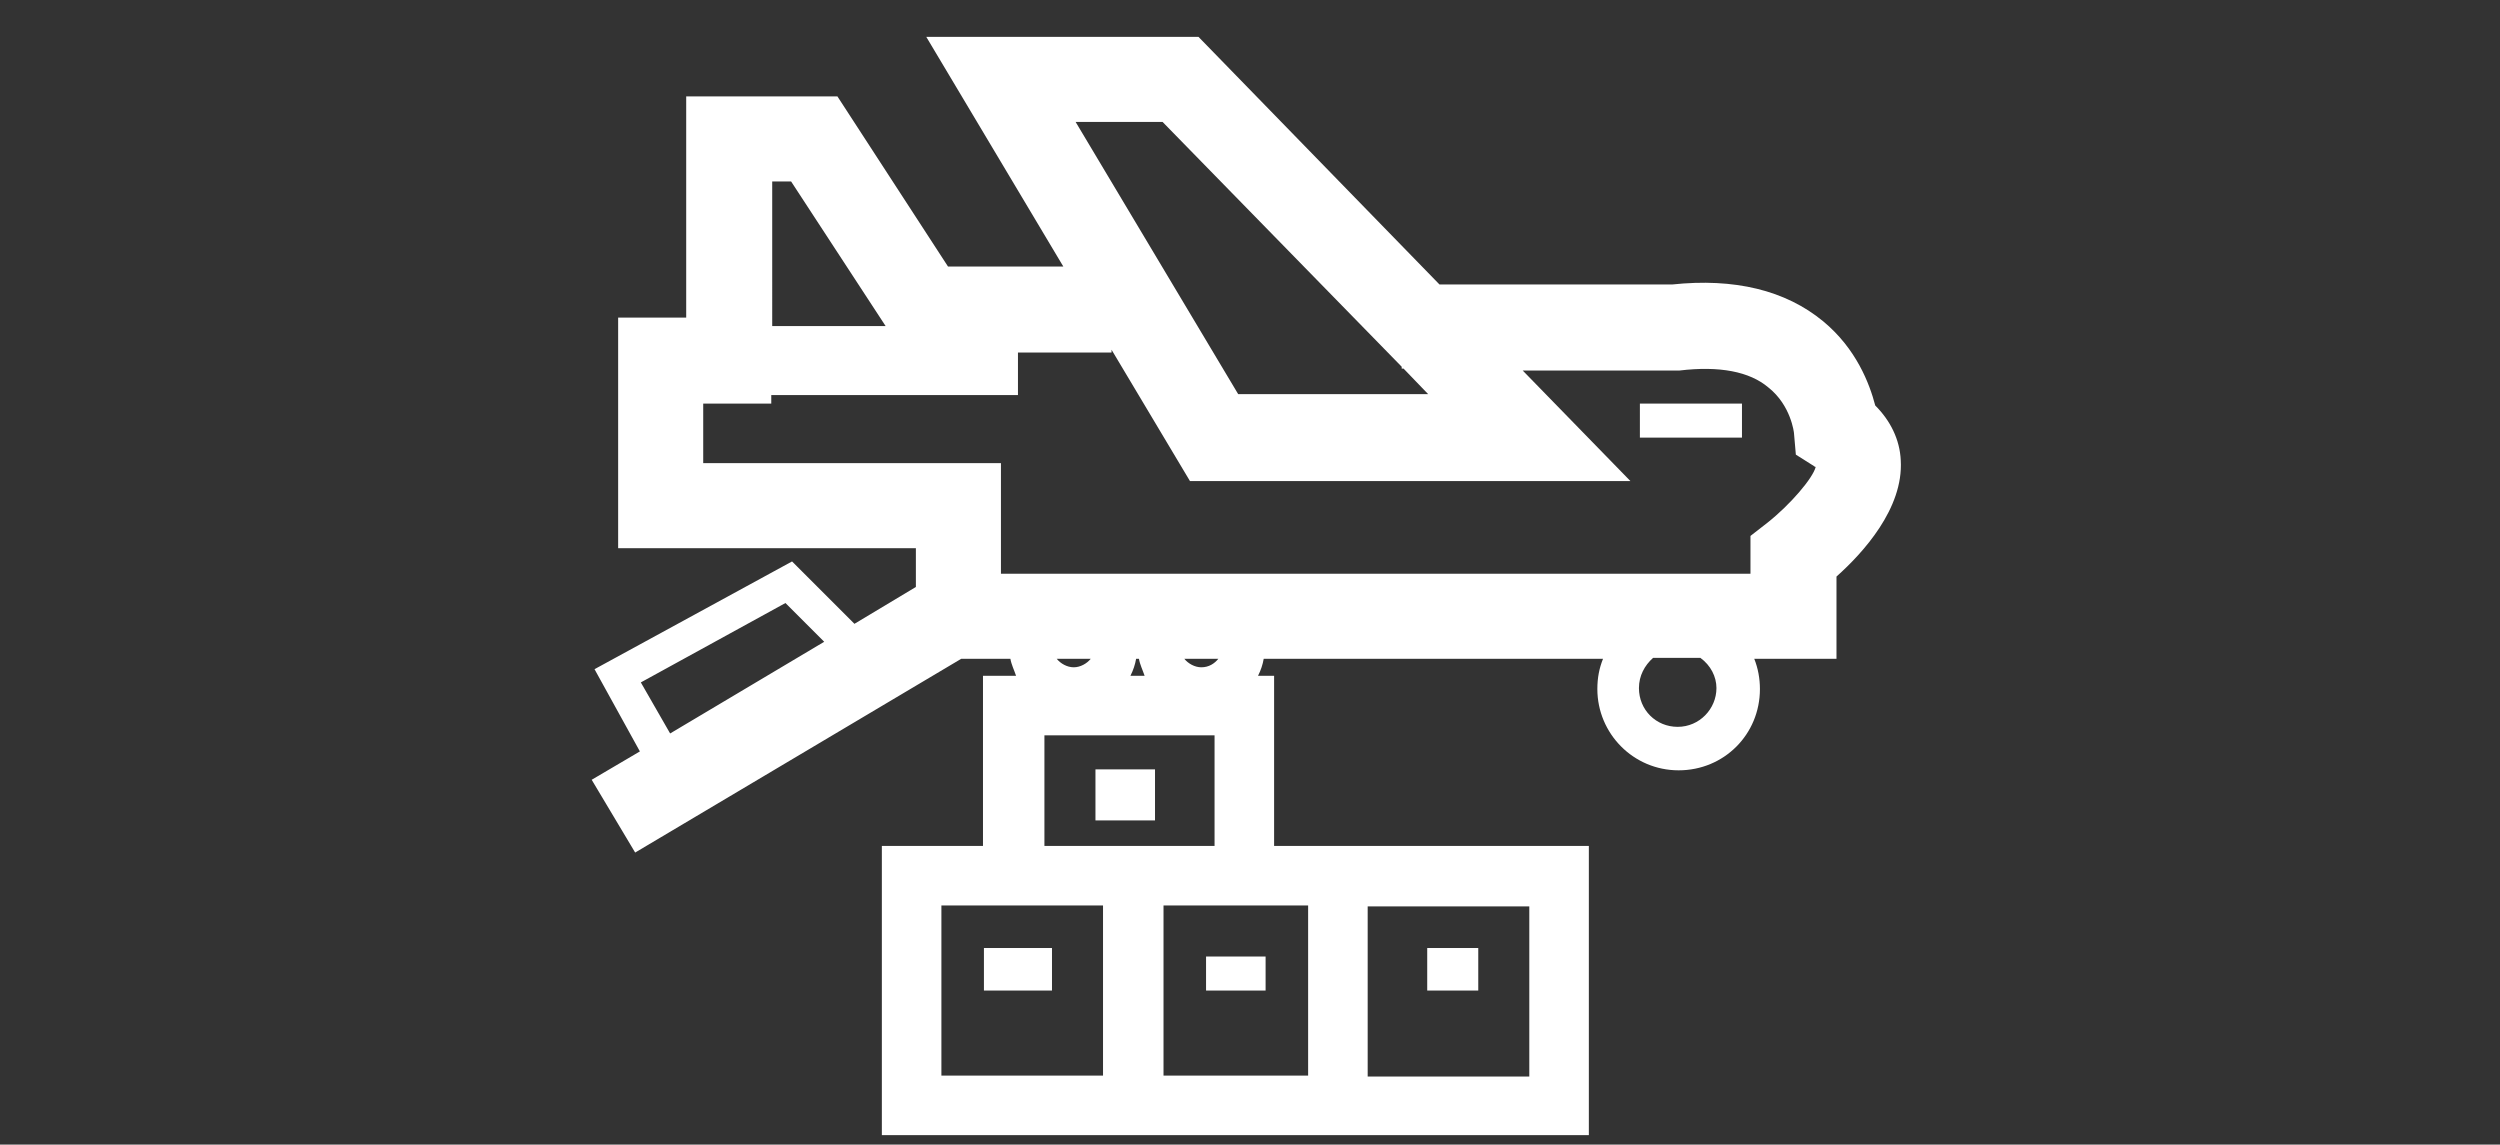 <?xml version="1.0" encoding="utf-8"?>
<!-- Generator: Adobe Illustrator 24.0.2, SVG Export Plug-In . SVG Version: 6.00 Build 0)  -->
<svg version="1.1" xmlns="http://www.w3.org/2000/svg" xmlns:xlink="http://www.w3.org/1999/xlink" x="0px" y="0px"
	 viewBox="0 0 264.5 121.1" style="enable-background:new 0 0 264.5 121.1;" xml:space="preserve">
<rect x="0" y="0" width="264.5" height="121.1" fill="#333333" stroke="none"/>
<style type="text/css">
	.st0{display:none;}
	.st1{display:inline;fill:#FFFFFF;}
	.st2{display:inline;}
	.st3{fill:#FFFFFF;}
</style>
<g id="Layer_1" class="st0">
	<path class="st1" d="M262.8,76l-1-4l-105,1c1-3,0-10,0-10l32-3v-3l-35-1c-3-14-18-15-18-15l-3-35h-1l-5,35c-13,2-16,15-16,15h-36v3
		l33,3v9H0.8l1,5l57.9,7.4c-2.4,2.5-3.9,5.9-3.9,9.6c0,7.7,6.3,14,14,14s14-6.3,14-14c0-2.5-0.6-4.8-1.8-6.8l29.8,3.8
		c23,27,40-1,40-1l29.1-3.4c-1.4,2.2-2.1,4.7-2.1,7.4c0,7.7,6.3,14,14,14s14-6.3,14-14c0-3.9-1.6-7.4-4.2-10L262.8,76z M69.8,97
		c-2.2,0-4-1.8-4-4s1.8-4,4-4s4,1.8,4,4S72,97,69.8,97z M129.8,71c0,0-9,0-14-3l3-6l11,1V71z M133.8,70v-7l12-1l2,5
		C147.8,67,142.8,72,133.8,70z M192.8,97c-2.2,0-4-1.8-4-4s1.8-4,4-4s4,1.8,4,4S195,97,192.8,97z"/>
	<path class="st1" d="M164.8,48c0,0,27-38,61-39c0,0-24-4-40-4c0,0,20,2,17,5S175.8,29,164.8,48z"/>
	<path class="st1" d="M170.8,46c0,0,19-26,46-32c0,0-11,9-11,14c0,0-2-7-9-3S170.8,46,170.8,46z"/>
</g>
<g id="Layer_2" class="st0">
	<path class="st1" d="M84,24.6l51,29l-12,21h-13l-5,4l15,6l10,16l3-7l-2-13l15-17l43,41l2-17l-24-50c0,0,21-24,15-32s-27,21-27,21
		l-59-9L84,24.6z"/>
	<rect x="69.7" y="44.3" transform="matrix(0.649 -0.761 0.761 0.649 -6.422 79.708)" class="st1" width="27" height="5"/>
	
		<rect x="80.7" y="62.1" transform="matrix(0.596 -0.803 0.803 0.596 -11.456 106.369)" class="st1" width="38.6" height="5"/>
	
		<rect x="133.9" y="90.6" transform="matrix(0.588 -0.809 0.809 0.588 -14.539 157.581)" class="st1" width="27.2" height="5"/>
	
		<rect x="166.9" y="106.6" transform="matrix(0.581 -0.814 0.814 0.581 -15.279 188.441)" class="st1" width="17.2" height="5"/>
	
		<rect x="156.1" y="95.1" transform="matrix(0.569 -0.822 0.822 0.569 -8.769 176.395)" class="st1" width="15.8" height="3"/>
</g>
<g id="Layer_3" class="st0">
	<path class="st1" d="M262.8,81.4l-1-4l-105,1c1-3,0-10,0-10l32-3v-3l-35-1c-3-14-18-15-18-15l-3-35h-1l-5,35c-13,2-16,15-16,15h-36
		v3l33,3v9H0.8l1,5l57.9,7.4c-2.4,2.5-3.9,5.9-3.9,9.6c0,7.7,6.3,14,14,14s14-6.3,14-14c0-2.5-0.6-4.8-1.8-6.8l29.8,3.8
		c23,27,40-1,40-1l29.1-3.4c-1.4,2.2-2.1,4.7-2.1,7.4c0,7.7,6.3,14,14,14s14-6.3,14-14c0-3.9-1.6-7.4-4.2-10L262.8,81.4z
		 M69.8,102.4c-2.2,0-4-1.8-4-4s1.8-4,4-4s4,1.8,4,4S72,102.4,69.8,102.4z M129.8,76.4c0,0-9,0-14-3l3-6l11,1V76.4z M133.8,75.4v-7
		l12-1l2,5C147.8,72.4,142.8,77.4,133.8,75.4z M192.8,102.4c-2.2,0-4-1.8-4-4s1.8-4,4-4s4,1.8,4,4S195,102.4,192.8,102.4z"/>
	<polygon class="st1" points="168.2,33.8 164.3,28 189.5,11.6 210.4,28.1 206.1,33.6 189.1,20.2 	"/>
	<polygon class="st1" points="168.2,22.8 164.3,17 189.5,0.6 210.4,17.1 206.1,22.6 189.1,9.2 	"/>
</g>
<g id="Layer_4" class="st0">
	<path class="st1" d="M263.2,82.5l-1-4l-105,1c1-3,0-10,0-10l32-3v-3l-35-1c-3-14-18-15-18-15l-3-35h-1l-5,35c-13,2-16,15-16,15h-36
		v3l33,3v9H1.2l1,5L60,89.9c-2.4,2.5-3.9,5.9-3.9,9.6c0,7.7,6.3,14,14,14s14-6.3,14-14c0-2.5-0.6-4.8-1.8-6.8l29.8,3.8
		c23,27,40-1,40-1l29.1-3.4c-1.4,2.2-2.1,4.7-2.1,7.4c0,7.7,6.3,14,14,14s14-6.3,14-14c0-3.9-1.6-7.4-4.2-10L263.2,82.5z
		 M70.2,103.5c-2.2,0-4-1.8-4-4s1.8-4,4-4s4,1.8,4,4S72.4,103.5,70.2,103.5z M130.2,77.5c0,0-9,0-14-3l3-6l11,1V77.5z M134.2,76.5
		v-7l12-1l2,5C148.2,73.5,143.2,78.5,134.2,76.5z M193.2,103.5c-2.2,0-4-1.8-4-4s1.8-4,4-4s4,1.8,4,4S195.4,103.5,193.2,103.5z"/>
	<polygon class="st1" points="166.6,47.9 162.8,42.1 187.9,25.7 208.8,42.3 204.5,47.8 187.5,34.3 	"/>
	<polygon class="st1" points="166.6,35.9 162.8,30.1 187.9,13.7 208.8,30.3 204.5,35.8 187.5,22.3 	"/>
	<polygon class="st1" points="166.6,23.9 162.8,18.1 187.9,1.7 208.8,18.3 204.5,23.8 187.5,10.3 	"/>
</g>
<g id="Layer_5" class="st0">
	<polygon class="st1" points="215.1,86 104.6,86 104.6,80 212.2,80 222,67.9 206.9,60 156.5,60 117.3,26.8 106.7,24.9 148.6,62 
		58.3,62 25.6,26.7 25.6,40.7 59.2,72.3 55.1,76.7 19.6,43.3 19.6,11.3 61,56 132.7,56 86.6,15.1 120,21.2 158.7,54 208.4,54 
		231.3,66 	"/>
	<polygon class="st1" points="214.9,98 86.6,98 86.6,92 212.4,92 232.5,71.9 236.8,76.1 	"/>
	<polygon class="st1" points="219.9,109 146.6,109 146.6,103 217.4,103 235,85.4 239.3,89.6 	"/>
</g>
<g id="Layer_6" class="st0">
	<g class="st2">
		<polygon class="st3" points="154,70.9 149.9,52.6 143.4,54 146.3,67.5 117,54.1 111.7,40.1 103.3,43.3 109.9,60.7 177,91.3 
			181.2,102.5 173.6,104.1 138.8,87.8 109.3,91.7 115.6,88.1 111.3,80.3 64,106.6 137.4,97 172.6,113.5 193.3,109.1 184.1,84.6 		
			"/>
		<path class="st3" d="M179.2,12c-0.1-1.9-0.1-3-0.1-3C179.1,9.8,179.1,10.9,179.2,12z"/>
		<path class="st3" d="M59.6,35.8c-4.2,3-6.5,5.2-6.5,5.2C55.3,39.1,57.4,37.4,59.6,35.8z"/>
		<path class="st3" d="M194,80.5c0,0-13.3-49.7-14.8-68.5c0.4,10,0.5,40.7-12.1,27.5c0,0-49.2-47.8-107.6-3.7
			C78.2,22.5,134.3-5.9,194,80.5z"/>
	</g>
</g>
<g id="Layer_7">
	<path class="st3" d="M198.4,42.9c-0.6-2.3-2-6-5.5-8.9c-4-3.3-9.4-4.6-16-3.9h-24.6L126.8,3.9H98l14.5,24.3h-12.2l-11.7-18h-16
		v23.4h-7.2V58h31.5v4.1L90.4,66l-6.6-6.6L62.9,70.8l4.8,8.7l-5.1,3l4.6,7.7l34.5-20.5h5.2c0.1,0.6,0.4,1.2,0.6,1.8h-3.5v18H93.3
		v30.6h74.8V89.5h-33.3v-18h-1.7c0.3-0.6,0.5-1.2,0.6-1.8h35.9c-0.4,1-0.6,2-0.6,3.2c0,4.7,3.8,8.6,8.6,8.6s8.6-3.8,8.6-8.6
		c0-1.1-0.2-2.2-0.6-3.2h8.7V61c2.8-2.5,7.1-7.2,6.8-12.3C201,46.5,200,44.5,198.4,42.9z M123,12.9l25.3,25.9v0.2h0.2l2.6,2.7H131
		l-17.2-28.8H123z M83.7,19.2l10,15.3h-12V19.2H83.7z M67.8,72.2l15.3-8.4l4.1,4.1l-16.3,9.7L67.8,72.2z M115.4,69.7
		c-0.4,0.5-1.1,0.9-1.8,0.9s-1.4-0.4-1.8-0.9H115.4z M99.6,95.8h17.1v18H99.6V95.8z M138.4,95.8v18h-15.3v-18H138.4z M161.8,113.9
		h-17.1v-18h17.1V113.9z M110.5,89.5V77.8h18v11.7H110.5z M119.6,71.5c0.3-0.6,0.5-1.2,0.6-1.8h0.3c0.1,0.6,0.4,1.2,0.6,1.8H119.6z
		 M127.1,70.6c-0.7,0-1.4-0.4-1.8-0.9h3.6C128.5,70.2,127.9,70.6,127.1,70.6z M181.6,72.8c0,2.2-1.8,4.1-4.1,4.1s-4.1-1.8-4.1-4.1
		c0-1.3,0.6-2.4,1.5-3.2h5C181,70.4,181.6,71.6,181.6,72.8z M187,55.3l-1.8,1.4v4h-79.3V49H74.4v-6.3h7.2v-0.9h26.1v-4.5h9.9v-0.3
		l8.3,13.9h46.6l-11.4-11.7h16.1l0.5,0c4.2-0.5,7.4,0.1,9.4,1.8c2.4,1.9,2.7,4.8,2.7,4.8l0.2,2.3l1.9,1.2c0.1,0.1,0.2,0.1,0.2,0.1
		C191.8,50.6,189.4,53.4,187,55.3z"/>
	<rect x="115.9" y="81.4" class="st3" width="6.3" height="5.4"/>
	<rect x="104.1" y="100.3" class="st3" width="7.2" height="4.5"/>
	<rect x="127.6" y="101.2" class="st3" width="6.3" height="3.6"/>
	<rect x="151" y="100.3" class="st3" width="5.4" height="4.5"/>
	<rect x="173.5" y="42.7" class="st3" width="10.8" height="3.6"/>
</g>
</svg>
